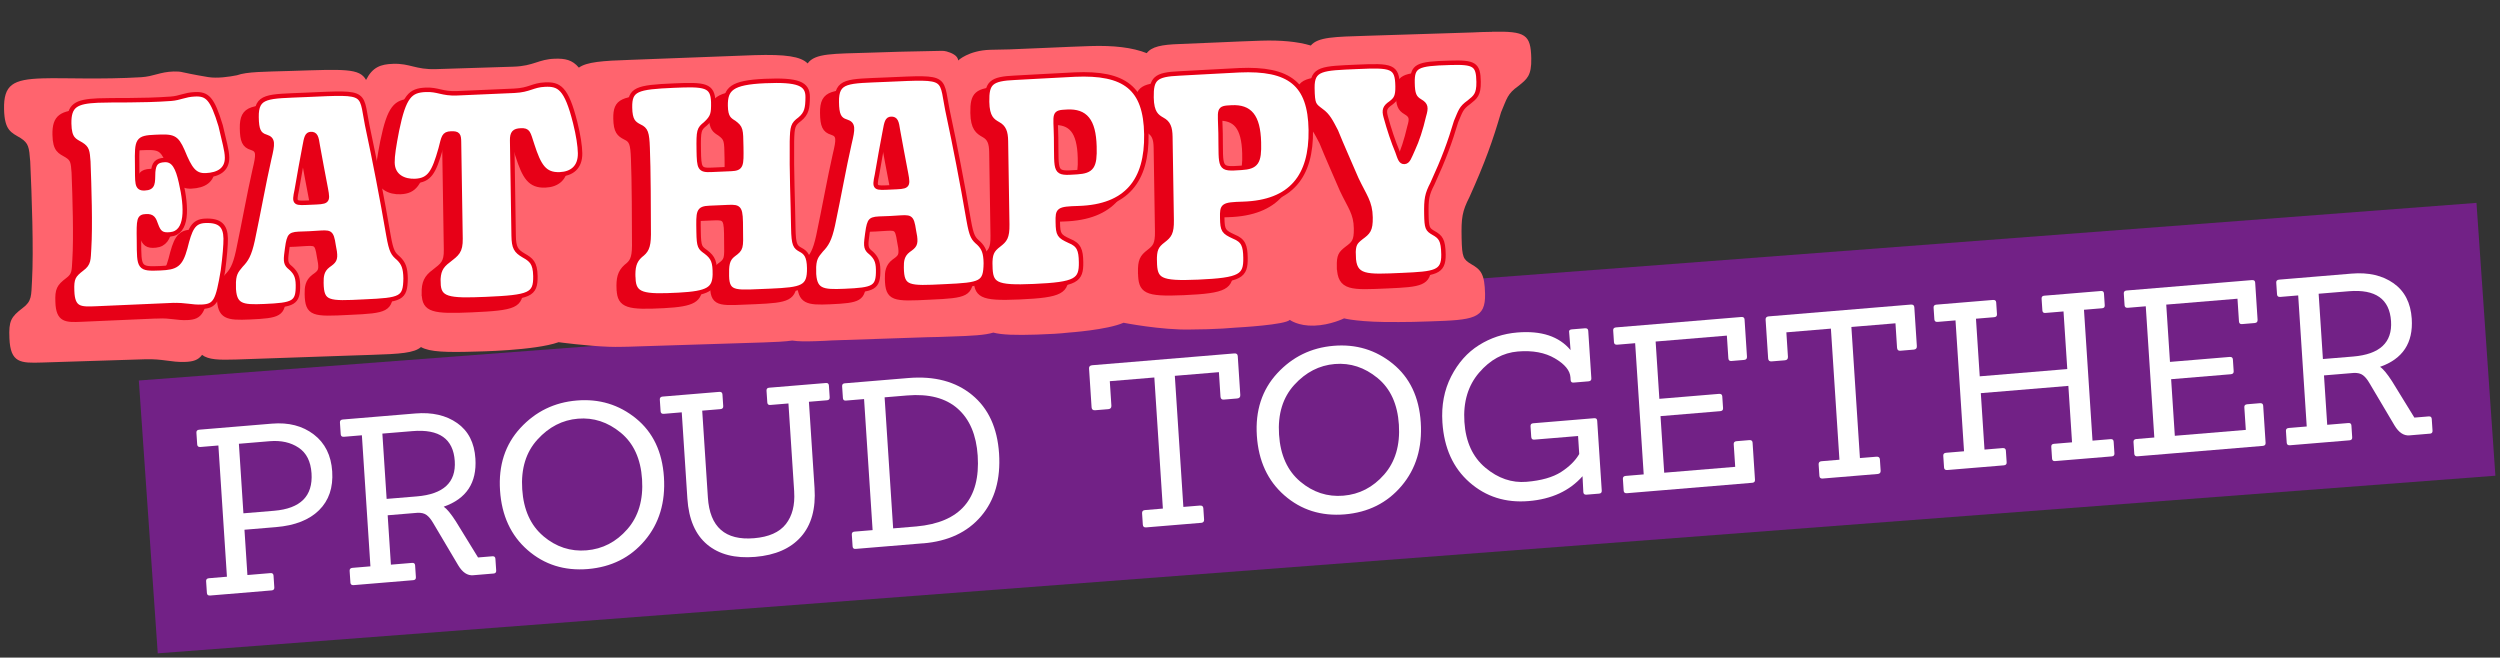 <svg width="844" height="222" viewBox="0 0 844 222" fill="none" xmlns="http://www.w3.org/2000/svg">
<rect x="0" y="0" width="844" height="222" fill="#333333" stroke="none"/>
<path d="M836.057 68.49L46.869 128.456L53.256 220.563L842.444 160.597L836.057 68.49Z" fill="#722186"/>
<path d="M91.727 199.319L70.945 201.048C70.258 201.103 69.889 200.82 69.848 200.197L69.584 196.224C69.542 195.601 69.869 195.262 70.556 195.206L76.612 194.699L73.725 150.396L67.669 150.903C66.983 150.959 66.614 150.676 66.572 150.053L66.308 146.08C66.266 145.457 66.594 145.117 67.28 145.062L91.807 143.023C97.439 142.552 102.141 143.771 105.934 146.67C109.727 149.568 111.804 153.74 112.155 159.167C112.507 164.604 111.029 168.96 107.722 172.237C104.416 175.513 99.568 177.421 93.199 177.949L82.53 178.839L83.526 194.13L91.328 193.478C91.963 193.424 92.302 193.709 92.344 194.331L92.608 198.305C92.65 198.928 92.353 199.266 91.717 199.32L91.727 199.319ZM82.187 173.293L92.543 172.435C101.465 171.691 105.675 167.478 105.171 159.778C104.906 155.775 103.459 152.887 100.799 151.125C98.149 149.362 94.911 148.633 91.085 148.946L80.649 149.817L82.177 173.293L82.187 173.293Z" fill="white"/>
<path d="M166.643 193.621L159.718 194.2C157.813 194.361 156.137 193.247 154.7 190.857L146.253 176.599C145.534 175.35 144.791 174.448 144.033 173.883C143.276 173.318 142.262 173.069 140.98 173.118L130.879 173.955L131.97 190.629L139.127 190.032C139.762 189.978 140.1 190.262 140.142 190.884L140.406 194.852C140.447 195.474 140.151 195.812 139.515 195.866L119.394 197.538C118.709 197.594 118.34 197.311 118.298 196.689L118.035 192.721C117.993 192.099 118.32 191.76 119.005 191.704L125.054 191.198L122.171 146.951L116.123 147.457C115.437 147.513 115.068 147.23 115.027 146.608L114.763 142.64C114.721 142.018 115.048 141.679 115.734 141.623L140.231 139.587C145.906 139.115 150.61 140.203 154.364 142.842C158.107 145.481 160.158 149.471 160.497 154.822C161.029 162.977 157.462 168.386 149.797 171.062C150.85 171.754 152.212 173.395 153.875 175.974L161.386 188.199L166.235 187.798C166.87 187.744 167.208 188.028 167.25 188.65L167.514 192.618C167.555 193.24 167.258 193.578 166.623 193.632L166.643 193.621ZM130.527 168.427L140.708 167.586C149.721 166.839 154 162.857 153.526 155.64C153.036 148.157 148.291 144.794 139.268 145.542L129.087 146.382L130.527 168.427Z" fill="white"/>
<path d="M224.143 161.054C224.702 169.587 222.541 176.739 217.671 182.491C212.801 188.243 206.402 191.442 198.473 192.108C190.554 192.764 183.765 190.628 178.116 185.7C172.467 180.771 169.369 174.055 168.811 165.572C168.254 157.088 170.548 150.059 175.673 144.495C180.799 138.932 187.15 135.833 194.726 135.21C202.302 134.577 208.968 136.599 214.703 141.257C220.438 145.925 223.585 152.521 224.143 161.054ZM183.44 181.018C187.753 184.652 192.615 186.248 198.016 185.796C203.426 185.344 208.014 182.975 211.78 178.669C215.546 174.364 217.21 168.753 216.761 161.818C216.313 154.893 213.907 149.644 209.543 146.061C205.18 142.488 200.379 140.91 195.13 141.346C189.881 141.782 185.323 144.13 181.445 148.391C177.567 152.651 175.852 158.244 176.301 165.169C176.749 172.094 179.136 177.374 183.449 181.008L183.44 181.018Z" fill="white"/>
<path d="M268.121 166.012L266.178 136.208L260.053 136.717C259.419 136.77 259.081 136.487 259.039 135.865L258.776 131.901C258.734 131.279 259.031 130.942 259.665 130.888L278.824 129.303C279.459 129.249 279.797 129.533 279.839 130.154L280.102 134.119C280.144 134.74 279.847 135.077 279.213 135.131L273.088 135.64L274.989 164.744C275.449 171.746 273.924 177.232 270.425 181.2C266.926 185.169 261.771 187.43 254.962 188.004C248.152 188.569 242.75 187.181 238.745 183.833C234.74 180.485 232.517 175.309 232.057 168.307L230.157 139.203L224.113 139.709C223.428 139.764 223.06 139.482 223.018 138.86L222.754 134.896C222.713 134.275 223.04 133.936 223.725 133.88L242.803 132.298C243.488 132.242 243.856 132.525 243.898 133.146L244.162 137.111C244.203 137.732 243.876 138.071 243.191 138.126L237.067 138.635L238.982 167.976C239.627 177.937 244.834 182.515 254.585 181.701C259.561 181.285 263.134 179.697 265.303 176.935C267.462 174.174 268.405 170.54 268.111 166.023L268.121 166.012Z" fill="white"/>
<path d="M311.681 183.416L288.852 185.309C288.217 185.363 287.878 185.079 287.837 184.457L287.573 180.489C287.531 179.868 287.828 179.53 288.463 179.476L294.591 178.967L291.709 134.728L285.581 135.237C284.946 135.291 284.607 135.007 284.566 134.385L284.302 130.417C284.26 129.796 284.557 129.458 285.192 129.404L306.671 127.621C315.47 126.892 322.632 128.788 328.155 133.318C333.678 137.849 336.715 144.442 337.286 153.118C337.848 161.794 335.835 168.836 331.23 174.255C326.624 179.673 320.108 182.73 311.682 183.435L311.681 183.416ZM301.526 178.378L309.398 177.724C324.132 176.394 331.023 168.435 330.072 153.846C329.612 146.839 327.365 141.541 323.323 137.964C319.281 134.387 313.601 132.9 306.283 133.503L298.643 134.139L301.526 178.378Z" fill="white"/>
<path d="M405.459 176.514L386.916 178.048C386.23 178.103 385.861 177.8 385.818 177.119L385.567 173.298C385.525 172.626 385.841 172.258 386.537 172.202L392.587 171.695L389.703 127.437L374.669 128.689L375.203 136.945C375.246 137.676 374.9 138.065 374.164 138.132L369.707 138.499C368.961 138.557 368.571 138.225 368.518 137.505L367.664 124.411C367.622 123.739 367.968 123.37 368.714 123.302L416.69 119.317C417.437 119.259 417.826 119.561 417.869 120.243L418.722 133.337C418.766 134.067 418.419 134.457 417.683 134.524L413.146 134.904C412.46 134.96 412.091 134.627 412.037 133.897L411.504 125.641L396.621 126.878L399.504 171.136L405.07 170.678C405.817 170.62 406.206 170.922 406.248 171.604L406.5 175.425C406.542 176.097 406.195 176.466 405.449 176.534L405.459 176.514Z" fill="white"/>
<path d="M479.648 142.599C480.206 151.132 478.045 158.284 473.176 164.036C468.306 169.788 461.906 172.987 453.977 173.654C446.058 174.309 439.269 172.173 433.62 167.245C427.971 162.316 424.873 155.61 424.315 147.117C423.758 138.633 426.052 131.604 431.177 126.041C436.303 120.477 442.654 117.378 450.23 116.745C457.806 116.112 464.472 118.134 470.207 122.793C475.942 127.461 479.089 134.056 479.647 142.589L479.648 142.599ZM438.944 162.564C443.258 166.198 448.12 167.794 453.52 167.342C458.93 166.89 463.508 164.521 467.284 160.215C471.05 155.909 472.714 150.298 472.265 143.363C471.817 136.438 469.411 131.179 465.048 127.606C460.684 124.033 455.883 122.455 450.634 122.891C445.385 123.327 440.827 125.675 436.949 129.936C433.071 134.197 431.356 139.79 431.805 146.725C432.254 153.65 434.64 158.929 438.954 162.563L438.944 162.564Z" fill="white"/>
<path d="M539.841 166.65L535.628 166.997C534.943 167.053 534.574 166.77 534.533 166.148L534.263 160.766C529.892 165.721 523.825 168.523 516.065 169.163C508.294 169.804 501.644 167.701 496.105 162.835C490.566 157.969 487.516 151.227 486.956 142.611C486.579 136.847 487.565 131.675 489.904 127.094C492.244 122.514 495.369 118.992 499.292 116.528C503.204 114.064 507.529 112.634 512.246 112.248C520.359 111.575 526.351 113.554 530.22 118.196L529.748 112.208C529.606 111.59 529.902 111.253 530.638 111.195L535.093 110.829C535.778 110.773 536.147 111.056 536.189 111.678L537.237 127.726C537.278 128.348 536.951 128.686 536.266 128.742L531.257 129.159C530.622 129.213 530.284 128.929 530.242 128.307L530.185 127.37C530.032 125.09 528.288 122.959 524.931 120.989C521.574 119.018 517.412 118.246 512.423 118.662C507.434 119.079 503.076 121.46 499.339 125.817C495.603 130.173 493.947 135.717 494.382 142.439C494.817 149.16 497.182 154.314 501.466 157.902C505.75 161.49 510.382 163.076 515.371 162.659C520.35 162.243 524.236 161.136 527.03 159.338C529.814 157.541 531.856 155.515 533.148 153.269L532.755 147.199L517.959 148.422C517.324 148.476 516.986 148.162 516.943 147.491L516.706 143.908C516.665 143.287 516.962 142.949 517.597 142.895L538.198 141.185C538.833 141.131 539.171 141.415 539.213 142.037L540.751 165.636C540.793 166.258 540.496 166.595 539.861 166.649L539.841 166.65Z" fill="white"/>
<path d="M591.532 162.992L549.247 166.505C548.561 166.561 548.192 166.278 548.15 165.655L547.886 161.682C547.844 161.06 548.172 160.72 548.858 160.664L554.913 160.158L552.027 115.861L545.972 116.368C545.286 116.424 544.917 116.14 544.875 115.518L544.611 111.545C544.569 110.922 544.897 110.583 545.583 110.527L587.868 107.014C588.554 106.958 588.923 107.241 588.964 107.864L589.778 120.416C589.821 121.088 589.494 121.457 588.808 121.512L584.509 121.873C583.873 121.927 583.534 121.613 583.491 120.941L582.989 113.302L558.94 115.302L560.201 134.644L580.344 132.969C581.03 132.913 581.399 133.197 581.441 133.819L581.705 137.792C581.747 138.415 581.419 138.754 580.733 138.81L560.59 140.484L561.836 159.588L585.804 157.601L585.302 149.961C585.26 149.339 585.587 148.999 586.274 148.944L590.573 148.583C591.259 148.527 591.628 148.81 591.67 149.433L592.484 161.985C592.525 162.607 592.198 162.946 591.512 163.002L591.532 162.992Z" fill="white"/>
<path d="M633.865 160.019L615.322 161.553C614.636 161.609 614.267 161.306 614.225 160.624L613.973 156.803C613.931 156.131 614.247 155.763 614.943 155.707L620.993 155.201L618.11 110.942L603.075 112.195L603.609 120.45C603.653 121.181 603.306 121.57 602.57 121.638L598.113 122.004C597.367 122.062 596.977 121.731 596.924 121.01L596.07 107.916C596.028 107.245 596.375 106.875 597.121 106.807L645.097 102.823C645.843 102.765 646.232 103.067 646.275 103.748L647.128 116.842C647.172 117.573 646.826 117.962 646.09 118.03L641.552 118.409C640.867 118.465 640.497 118.132 640.443 117.402L639.91 109.147L625.027 110.383L627.911 154.642L633.477 154.184C634.223 154.126 634.612 154.428 634.654 155.099L634.906 158.921C634.948 159.592 634.601 159.962 633.855 160.029L633.865 160.019Z" fill="white"/>
<path d="M712.941 154.078L693.787 155.663C693.153 155.717 692.815 155.433 692.773 154.812L692.51 150.849C692.468 150.228 692.765 149.891 693.399 149.837L699.522 149.329L698.278 130.273L668.723 132.726L669.966 151.782L676.089 151.273C676.773 151.218 677.142 151.5 677.183 152.121L677.447 156.084C677.488 156.705 677.162 157.044 676.477 157.099L657.404 158.681C656.719 158.737 656.351 158.454 656.31 157.833L656.046 153.87C656.004 153.249 656.331 152.911 657.016 152.855L663.058 152.35L660.178 108.165L654.136 108.67C653.451 108.726 653.083 108.443 653.042 107.822L652.778 103.859C652.736 103.238 653.063 102.9 653.748 102.844L672.821 101.263C673.506 101.207 673.874 101.49 673.915 102.111L674.179 106.073C674.22 106.694 673.894 107.033 673.209 107.089L667.086 107.597L668.357 127.047L697.913 124.594L696.642 105.144L690.519 105.652C689.885 105.706 689.547 105.422 689.506 104.801L689.242 100.839C689.2 100.218 689.497 99.88 690.131 99.826L709.285 98.242C709.919 98.188 710.257 98.472 710.299 99.093L710.562 103.056C710.604 103.677 710.307 104.014 709.673 104.068L703.55 104.576L706.43 148.761L712.553 148.252C713.187 148.199 713.525 148.482 713.567 149.104L713.83 153.066C713.872 153.687 713.575 154.025 712.941 154.078Z" fill="white"/>
<path d="M763.914 150.535L721.63 154.048C720.944 154.104 720.575 153.821 720.533 153.198L720.269 149.225C720.227 148.603 720.555 148.263 721.241 148.208L727.296 147.701L724.41 103.404L718.355 103.911C717.669 103.967 717.3 103.684 717.258 103.061L716.994 99.088C716.952 98.466 717.28 98.126 717.966 98.07L760.25 94.557C760.937 94.501 761.306 94.784 761.347 95.407L762.161 107.959C762.204 108.631 761.877 109 761.191 109.056L756.892 109.417C756.256 109.471 755.917 109.156 755.874 108.484L755.372 100.845L731.323 102.835L732.584 122.177L752.727 120.503C753.413 120.447 753.782 120.73 753.824 121.353L754.088 125.326C754.129 125.948 753.802 126.287 753.116 126.343L732.973 128.018L734.219 147.122L758.187 145.134L757.684 137.495C757.643 136.872 757.97 136.533 758.656 136.477L762.955 136.116C763.642 136.06 764.011 136.343 764.052 136.966L764.866 149.518C764.908 150.141 764.58 150.48 763.894 150.536L763.914 150.535Z" fill="white"/>
<path d="M820.33 146.404L813.415 146.982C811.51 147.143 809.834 146.029 808.397 143.639L799.95 129.381C799.231 128.132 798.488 127.23 797.73 126.665C796.973 126.1 795.959 125.851 794.678 125.9L784.577 126.737L785.667 143.411L792.824 142.814C793.459 142.76 793.797 143.044 793.839 143.666L794.103 147.634C794.145 148.256 793.848 148.594 793.213 148.648L773.091 150.32C772.406 150.376 772.037 150.093 771.996 149.471L771.732 145.503C771.69 144.881 772.017 144.542 772.703 144.486L778.751 143.98L775.868 99.733L769.82 100.239C769.134 100.295 768.766 100.012 768.724 99.39L768.46 95.422C768.419 94.8 768.746 94.461 769.431 94.405L793.928 92.369C799.603 91.897 804.308 92.986 808.061 95.624C811.804 98.263 813.855 102.263 814.205 107.604C814.736 115.758 811.17 121.168 803.505 123.843C804.557 124.536 805.92 126.177 807.582 128.756L815.093 140.981L819.942 140.579C820.577 140.526 820.915 140.81 820.957 141.432L821.221 145.4C821.262 146.022 820.966 146.36 820.331 146.413L820.33 146.404ZM784.214 121.209L794.396 120.368C803.408 119.621 807.687 115.639 807.213 108.423C806.724 100.94 801.978 97.577 792.956 98.324L782.774 99.165L784.214 121.209Z" fill="white"/>
<path d="M503.723 10.746C501.191 10.777 499.049 10.845 497.199 10.952L461.346 12.083C450.549 12.424 444.943 12.484 442.522 15.372C437.997 14.026 432.418 13.521 425.684 13.733C417.509 13.991 403.966 14.681 398.332 14.859C392.068 15.057 388.779 15.764 387.144 17.946C382.256 16.018 375.962 15.302 368.077 15.551C360.191 15.8 346.358 16.499 340.724 16.676L334.249 16.812C326.964 17.042 323.463 20.422 323.463 20.422C323.426 18.71 321.062 17.783 319.591 17.372C319.057 17.224 318.505 17.154 317.945 17.162L305.544 17.426C304.813 17.439 304.032 17.454 303.222 17.48L302.902 17.49C300.29 17.563 297.288 17.667 293.776 17.778C281.298 18.172 275.124 17.919 272.657 21.421C270.372 19.061 265.209 18.29 254.632 18.624L212.93 20.202C203.234 20.508 198.056 20.934 195.424 22.836C193.193 20.144 190.68 19.717 187.338 19.822C181.704 20 180.282 22.292 173.308 22.512L147.161 23.337C140.326 23.553 138.396 21.366 132.763 21.544C128.51 21.678 125.777 22.65 123.578 26.99C121.389 22.983 116.25 23.378 98.038 23.953C89.123 24.234 83.424 24.18 79.996 25.407C77.274 25.951 73.261 26.525 70.226 26.017C65.161 25.175 62.022 24.466 61.8 24.415C60.854 24.173 59.821 24.098 58.63 24.136C53.937 24.284 51.957 25.796 47.667 26.067C34.137 26.893 21.506 26.231 14.401 26.455C4.374 26.762 1.189 28.575 1.37 36.887C1.528 44.139 3.823 44.729 6.948 46.605C9.67 48.368 9.829 49.686 10.205 54.548C10.716 65.613 11.396 84.465 10.808 94.776C10.517 99.796 10.827 101.635 7.654 103.982C3.694 107.006 2.922 108.353 3.179 114.153C3.492 122.588 6.987 122.614 14.092 122.39L48.954 121.29C54.988 121.1 57.699 122.337 62.392 122.189C65.184 122.101 66.934 121.569 68.218 119.807C70.357 121.461 73.963 121.552 79.647 121.372L118.94 120.016C120.812 119.977 122.943 119.89 125.364 119.804C135.091 119.497 139.83 119.172 142.119 117.164C145.1 118.86 150.741 119.003 160.917 118.682C160.917 118.682 180.557 118.393 188.586 115.523C188.586 115.523 198.096 116.809 205.662 117.076C205.672 117.076 205.692 117.075 205.702 117.075C206.414 117.101 207.105 117.118 207.766 117.117C207.846 117.114 207.936 117.111 208.026 117.108C208.356 117.108 208.697 117.116 209.017 117.106L209.037 117.106C211 117.092 213.201 117.033 215.713 116.934L257.68 115.61C261.782 115.481 264.963 115.322 267.459 114.971C269.479 115.296 272.072 115.283 275.364 115.179C277.465 115.112 279.256 115.036 280.836 114.928L313.035 113.844C315.278 113.832 317.929 113.729 321.091 113.61C328.126 113.388 332.546 113.151 335.331 112.285C338.282 113.058 342.851 113.186 349.945 112.962C354.428 112.821 357.989 112.611 360.825 112.278C360.825 112.278 373.753 111.394 379.308 108.961C379.308 108.961 391.959 111.471 402.068 111.25C402.088 111.249 402.108 111.239 402.128 111.238C403.75 111.235 405.542 111.208 407.553 111.145C411.325 111.026 414.446 110.859 417.034 110.612C418.664 110.522 433.906 109.652 435.442 107.988C435.442 107.988 438.171 110.111 443.675 109.937C449.179 109.763 453.765 107.478 453.765 107.478C453.765 107.478 458.793 108.896 472.407 108.719C472.407 108.719 472.407 108.719 472.417 108.719C475.201 108.748 478.523 108.633 482.506 108.508C497.526 108.034 501.542 107.645 501.359 99.206C501.213 92.478 499.971 91.068 496.716 89.196C493.997 87.569 493.582 86.921 493.442 80.456C493.29 73.465 493.644 71.343 496.093 66.518C501.337 54.873 503.999 47.395 506.747 37.94C508.786 33.128 508.894 31.675 512.592 29.048C515.495 26.709 517.084 25.608 516.955 19.668C516.78 11.628 515.013 10.497 503.743 10.716L503.723 10.746Z" fill="#FF646E"/>
<path d="M53.265 106.76L27.477 107.89C22.223 108.12 19.644 108.135 19.446 101.964C19.277 97.726 19.861 96.733 22.8 94.482C25.158 92.74 24.934 91.397 25.17 87.714C25.65 80.161 25.23 66.379 24.91 58.288C24.651 54.726 24.544 53.763 22.535 52.508C20.229 51.158 18.538 50.749 18.454 45.451C18.358 39.374 20.723 38.017 28.159 37.691C33.413 37.461 42.748 37.821 52.767 37.096C55.94 36.858 57.415 35.737 60.885 35.585C65.054 35.402 66.762 36.867 69.589 46.211C70.769 51.47 71.708 54.42 71.748 56.926C71.812 60.98 68.865 62.748 64.594 62.935C60.729 63.105 59.2 60.763 56.719 54.692C54.562 49.861 53.564 49.717 47.508 49.982C41.452 50.248 41.27 50.927 41.399 59.135C41.498 65.409 41.032 67.453 43.914 67.327C46.987 67.192 46.667 65.567 46.801 61.79C47.052 59.074 47.836 57.885 50.707 57.759C53.78 57.624 55.114 60.459 56.184 65.239C58.209 73.936 58.443 82.317 52.594 82.869C49.716 83.193 48.717 82.269 47.783 79.704C47.06 77.613 46.639 76.664 44.458 76.76C41.983 76.868 41.894 77.642 42.009 84.972C42.053 94.24 41.958 94.629 49.201 94.312C54.557 94.077 56.037 93.242 57.631 87.476C59.216 81.128 60.271 78.476 64.339 78.297C69.299 78.08 71.217 79.931 71.285 84.271C71.319 86.392 70.985 90.365 70.36 95.121C68.632 105.336 67.868 107.107 63.202 107.311C59.732 107.463 57.729 106.584 53.265 106.779L53.265 106.76Z" fill="#E70017" stroke="#E70017" stroke-width="1.5" stroke-miterlimit="10"/>
<path d="M73.989 100.347C73.923 96.209 74.801 95.303 76.452 93.299C78.208 91.487 79.278 89.902 80.384 84.836C82.507 74.816 84.049 65.876 85.992 57.314C87.2 52.253 87.378 50.697 84.984 49.935C82.397 49.181 81.772 47.473 81.707 43.336C81.589 35.819 85.368 36.334 98.335 35.766C120.519 34.793 116.45 34.488 119.547 48.331C121.472 57.306 124.062 70.491 126.239 83.22C127.219 88.767 127.827 89.42 129.636 90.977C131.345 92.638 131.968 94.246 132.023 97.714C131.928 104.56 130.556 105.004 118.076 105.551C105.8 106.188 103.711 106.181 103.602 99.246C103.567 97.029 103.738 95.001 105.891 93.359C107.947 91.918 108.436 91.414 108.099 88.728C107.874 87.288 107.559 85.952 107.443 85.001C106.698 81.465 105.909 82.268 99.669 82.542C93.429 82.815 93.026 82.35 92.292 85.95C92.107 87.023 91.935 88.371 91.755 89.828C91.407 92.831 92.104 93.283 93.511 94.473C94.819 95.766 95.629 96.983 95.674 99.869C95.773 106.135 94.2 106.677 84.293 107.111C76.665 107.445 74.084 107.075 73.978 100.337L73.989 100.347ZM105.088 67.468C104.225 62.883 103.034 56.764 102.388 53.036C101.944 49.97 101.634 48.929 100.043 48.999C98.757 49.055 98.48 50.132 97.93 53.232C97.199 57.02 96.014 63.528 95.282 67.898C94.263 72.664 94.562 72.365 100.103 72.123C105.644 71.88 105.951 72.063 105.088 67.468Z" fill="#E70017" stroke="#E70017" stroke-width="1.5" stroke-miterlimit="10"/>
<path d="M143.089 99.149C143.03 95.4 143.893 93.629 146.536 91.681C149.377 89.44 150.652 88.704 150.582 84.286L150.068 51.667C150.032 49.355 149.819 48.694 147.349 48.802C144.88 48.911 144.897 49.973 143.866 53.957C141.612 61.953 140.074 64.62 135.226 64.833C131.562 64.993 127.678 63.332 127.603 58.618C127.567 56.306 128.111 52.915 129.114 47.77C131.503 36.115 133.651 34.288 138.802 34.062C142.962 33.88 144.374 35.453 149.414 35.232L168.714 34.386C173.855 34.161 174.923 32.479 179.082 32.297C183.829 32.089 186.329 33.328 189.29 45.133C190.349 49.321 190.904 53.058 190.942 55.459C191.019 60.369 187.983 62.422 184.127 62.591C178.884 62.821 177.053 59.721 174.764 52.603C173.413 48.527 173.501 47.656 170.92 47.769C168.744 47.865 167.965 48.569 168.006 51.166L168.512 83.304C168.576 87.348 169.282 88.469 171.889 89.989C174.382 91.416 175.786 92.418 175.857 96.944C175.957 103.291 173.984 104.057 159.147 104.707C146.284 105.271 143.207 104.736 143.119 99.147L143.089 99.149Z" fill="#E70017" stroke="#E70017" stroke-width="1.5" stroke-miterlimit="10"/>
<path d="M208.895 97.68C208.736 94.021 209.199 91.883 211.348 89.966C213.21 88.534 214.084 87.441 214.114 82.907C214.102 75.685 214.052 60.267 213.755 53.639C213.573 48.542 213.16 47.398 211.067 46.435C208.973 45.374 207.863 44.359 207.795 40.026C207.698 33.862 210.068 33.187 222.544 32.64C233.136 32.176 235.714 32.447 235.906 38.222C235.967 42.072 235.782 43.233 233.245 45.562C231.094 47.292 230.897 47.685 231.004 54.43C231.101 60.594 231.314 61.254 235.273 61.081L241.906 60.79C245.47 60.634 245.455 59.669 245.355 53.318C245.261 47.351 245.253 46.868 242.946 45.136C241.35 44.142 240.143 43.427 240.08 39.478C239.991 33.797 242.034 31.589 253.324 31.094C264.615 30.599 267.809 31.996 267.779 36.53C267.735 40.197 267.47 42.032 265.119 43.968C262.765 45.706 262.585 46.483 262.462 51.504C262.335 62.112 262.774 71.335 262.921 80.679C263.013 86.548 263.62 87.103 265.419 88.088C267.115 88.98 268.228 90.182 268.292 94.229C268.397 100.876 266.025 101.462 255.139 101.939C243.847 102.336 240.6 103.345 240.498 96.896C240.445 93.528 240.512 91.308 242.766 89.662C245.41 87.714 245.306 87.531 245.206 81.17C245.192 73.85 244.983 73.475 240.923 73.653L234.685 73.926C230.726 74.1 230.842 75.06 230.951 81.992C231.033 87.191 231.431 87.371 233.44 88.82C235.943 90.73 236.463 92.254 236.437 96.394C236.312 101.316 234.257 102.756 224.163 103.287C212.185 103.911 209.106 103.366 208.916 97.689L208.895 97.68Z" fill="#E70017" stroke="#E70017" stroke-width="1.5" stroke-miterlimit="10"/>
<path d="M269.871 95.217C269.806 91.08 270.684 90.174 272.335 88.169C274.091 86.358 275.161 84.773 276.267 79.707C278.39 69.687 279.932 60.747 281.875 52.184C283.083 47.123 283.261 45.568 280.867 44.806C278.28 44.051 277.655 42.344 277.59 38.206C277.472 30.69 281.251 31.204 294.217 30.636C316.402 29.664 312.332 29.359 315.429 43.202C317.355 52.177 319.945 65.361 322.122 78.091C323.101 83.637 323.71 84.291 325.518 85.848C327.227 87.508 327.851 89.117 327.905 92.585C327.81 99.43 326.439 99.875 313.958 100.422C301.682 101.059 299.594 101.052 299.485 94.116C299.45 91.9 299.621 89.872 301.774 88.23C303.83 86.789 304.318 86.284 303.982 83.598C303.757 82.159 303.442 80.822 303.325 79.871C302.58 76.335 301.792 77.139 295.552 77.412C289.312 77.686 288.909 77.22 288.175 80.821C287.989 81.894 287.818 83.242 287.638 84.699C287.29 87.701 287.987 88.154 289.394 89.344C290.702 90.637 291.512 91.854 291.557 94.74C291.656 101.005 290.083 101.547 280.176 101.982C272.548 102.316 269.967 101.946 269.861 95.208L269.871 95.217ZM300.971 62.339C300.108 57.753 298.917 51.634 298.27 47.907C297.827 44.841 297.516 43.8 295.926 43.869C294.639 43.926 294.362 45.002 293.813 48.102C293.082 51.89 291.897 58.399 291.165 62.769C290.145 67.535 290.445 67.236 295.986 66.993C301.527 66.75 301.834 66.934 300.971 62.339Z" fill="#E70017" stroke="#E70017" stroke-width="1.5" stroke-miterlimit="10"/>
<path d="M329.404 93.462C329.341 89.507 329.92 88.228 332.367 86.384C334.332 84.847 335.211 83.94 335.141 79.512L334.697 51.356C334.649 48.269 334.025 46.658 332.029 45.591C330.125 44.52 328.421 43.341 328.339 38.134C328.239 31.773 329.607 30.361 337.741 30.004C341.909 29.822 351.915 29.186 357.969 28.92C374.824 28.181 381.859 33.469 382.105 49.09C382.351 64.712 375.446 73.501 359.278 74.023C352.239 74.233 352.142 74.533 352.209 78.774C352.276 83.014 352.679 83.48 356.083 85.068C359.382 86.374 359.998 88.173 360.062 92.226C360.16 98.4 358.496 99.726 344.116 100.356C330.932 100.934 329.523 99.743 329.424 93.471L329.404 93.462ZM364.593 53.223C364.351 44.263 361.43 41.203 355.478 41.464C350.518 41.682 351.517 41.924 351.647 50.218C351.837 62.27 350.845 62.412 358.681 61.871C363.74 61.55 364.802 60.063 364.593 53.213L364.593 53.223Z" fill="#E70017" stroke="#E70017" stroke-width="1.5" stroke-miterlimit="10"/>
<path d="M384.925 92.008C384.863 88.053 385.441 86.774 387.889 84.93C389.853 83.393 390.732 82.486 390.662 78.058L390.219 49.902C390.17 46.815 389.546 45.204 387.551 44.137C385.646 43.066 383.943 41.887 383.861 36.68C383.761 30.319 385.129 28.907 393.262 28.55C397.43 28.368 407.436 27.732 413.491 27.466C430.345 26.727 437.38 32.015 437.626 47.636C437.872 63.258 430.968 72.048 414.8 72.569C407.76 72.779 407.663 73.079 407.73 77.32C407.797 81.561 408.2 82.026 411.605 83.614C414.903 84.92 415.52 86.719 415.584 90.772C415.681 96.946 414.017 98.272 399.637 98.903C386.453 99.481 385.044 98.289 384.945 92.017L384.925 92.008ZM420.115 51.769C419.872 42.809 416.952 39.749 410.999 40.01C406.04 40.228 407.038 40.47 407.169 48.764C407.359 60.816 406.366 60.958 414.202 60.417C419.261 60.096 420.324 58.609 420.114 51.759L420.115 51.769Z" fill="#E70017" stroke="#E70017" stroke-width="1.5" stroke-miterlimit="10"/>
<path d="M452.052 90.025C451.992 86.27 452.58 85.564 454.633 83.935C456.989 82.195 457.87 81.476 457.802 77.139C457.72 71.935 455.803 69.997 453.033 64.132C450.969 59.3 447.995 52.684 446.137 48.041C444.401 44.744 443.477 42.753 441.17 41.118C438.665 39.206 438.258 39.126 438.168 33.438C438.064 26.786 441.533 26.831 453.229 26.318C464.925 25.805 466.814 26.009 466.922 32.859C466.975 36.229 466.393 37.221 464.628 38.551C462.662 39.89 462.282 40.873 462.916 43.163C464.079 47.452 465.526 51.728 466.874 54.944C467.703 57.314 468.025 58.464 469.211 58.412C470.498 58.355 470.871 56.889 472.214 53.941C473.46 51.282 474.788 47.367 475.812 42.884C476.66 40.046 476.544 39.094 474.548 37.929C472.552 36.764 472.034 35.436 471.975 31.68C471.885 25.993 473.456 25.254 484.567 24.954C492.889 24.688 494.19 25.499 494.282 31.373C494.351 35.71 493.177 36.531 491.024 38.262C488.276 40.217 488.191 41.276 486.664 44.815C484.593 51.751 482.601 57.243 478.668 65.799C476.838 69.351 476.568 70.901 476.649 76.017C476.723 80.738 477.025 81.208 479.031 82.373C481.435 83.717 482.344 84.733 482.421 89.651C482.518 95.821 479.552 96.138 468.454 96.625C456.261 97.159 452.2 97.534 452.082 90.014L452.052 90.025Z" fill="#E70017" stroke="#E70017" stroke-width="1.5" stroke-miterlimit="10"/>
<path d="M58.169 103.01L32.382 104.14C27.127 104.371 24.549 104.385 24.35 98.214C24.182 93.976 24.765 92.983 27.704 90.732C30.062 88.99 29.838 87.647 30.074 83.965C30.554 76.411 30.134 62.629 29.814 54.538C29.555 50.976 29.448 50.013 27.439 48.759C25.134 47.409 23.442 46.999 23.358 41.702C23.263 35.625 25.627 34.267 33.063 33.941C38.318 33.711 47.653 34.072 57.671 33.346C60.845 33.108 62.319 31.988 65.789 31.835C69.958 31.653 71.666 33.118 74.494 42.461C75.673 47.72 76.613 50.67 76.652 53.176C76.716 57.231 73.769 58.998 69.499 59.186C65.633 59.355 64.104 57.013 61.623 50.942C59.466 46.111 58.469 45.967 52.412 46.233C46.356 46.498 46.174 47.177 46.303 55.385C46.402 61.659 45.937 63.703 48.818 63.577C51.892 63.442 51.572 61.818 51.705 58.041C51.957 55.325 52.74 54.135 55.611 54.01C58.685 53.875 60.019 56.709 61.089 61.489C63.114 70.186 63.347 78.567 57.499 79.12C54.621 79.443 53.621 78.52 52.688 75.954C51.964 73.864 51.543 72.915 49.362 73.01C46.887 73.119 46.798 73.893 46.913 81.222C46.958 90.49 46.862 90.879 54.105 90.562C59.462 90.327 60.941 89.492 62.535 83.726C64.12 77.378 65.175 74.726 69.243 74.548C74.204 74.33 76.121 76.181 76.189 80.522C76.223 82.643 75.889 86.616 75.264 91.372C73.537 101.586 72.773 103.357 68.106 103.561C64.637 103.714 62.633 102.834 58.17 103.03L58.169 103.01Z" fill="white" stroke="#E70017" stroke-width="1.5" stroke-miterlimit="10"/>
<path d="M78.893 96.607C78.828 92.47 79.705 91.564 81.357 89.559C83.112 87.747 84.182 86.162 85.288 81.096C87.411 71.076 88.953 62.137 90.897 53.574C92.104 48.513 92.282 46.958 89.888 46.195C87.302 45.441 86.677 43.733 86.612 39.596C86.493 32.08 90.272 32.594 103.239 32.026C125.424 31.053 121.354 30.749 124.451 44.591C126.376 53.566 128.966 66.751 131.143 79.481C132.123 85.027 132.731 85.681 134.54 87.238C136.249 88.898 136.872 90.507 136.927 93.975C136.832 100.82 135.46 101.265 122.98 101.812C110.704 102.448 108.615 102.441 108.506 95.506C108.471 93.29 108.642 91.261 110.796 89.619C112.851 88.179 113.34 87.674 113.004 84.988C112.778 83.549 112.463 82.212 112.347 81.261C111.602 77.725 110.814 78.528 104.574 78.802C98.333 79.076 97.931 78.61 97.197 82.211C97.011 83.284 96.84 84.632 96.66 86.089C96.312 89.091 97.008 89.543 98.416 90.734C99.723 92.027 100.533 93.243 100.579 96.13C100.677 102.395 99.105 102.937 89.197 103.371C81.569 103.706 78.989 103.336 78.882 96.598L78.893 96.607ZM109.992 63.718C109.13 59.133 107.938 53.014 107.292 49.287C106.848 46.221 106.538 45.179 104.947 45.249C103.661 45.306 103.384 46.382 102.834 49.482C102.103 53.27 100.919 59.779 100.187 64.148C99.167 68.915 99.466 68.616 105.007 68.373C110.549 68.13 110.856 68.314 109.992 63.718Z" fill="white" stroke="#E70017" stroke-width="1.5" stroke-miterlimit="10"/>
<path d="M147.983 95.409C147.924 91.66 148.788 89.889 151.431 87.942C154.271 85.7 155.546 84.965 155.476 80.547L154.963 47.928C154.926 45.615 154.713 44.955 152.244 45.063C149.774 45.171 149.791 46.234 148.76 50.218C146.506 58.214 144.968 60.881 140.121 61.093C136.457 61.254 132.572 59.593 132.498 54.879C132.462 52.567 133.006 49.175 134.008 44.031C136.397 32.376 138.546 30.549 143.697 30.323C147.857 30.14 149.269 31.713 154.309 31.492L173.609 30.646C178.75 30.421 179.817 28.74 183.977 28.558C188.723 28.349 191.224 29.589 194.185 41.393C195.243 45.581 195.798 49.318 195.836 51.719C195.914 56.629 192.877 58.683 189.021 58.852C183.779 59.081 181.948 55.981 179.658 48.864C178.308 44.787 178.395 43.917 175.815 44.03C173.639 44.125 172.86 44.829 172.901 47.427L173.407 79.564C173.471 83.608 174.177 84.73 176.783 86.25C179.277 87.677 180.68 88.679 180.752 93.205C180.851 99.552 178.879 100.318 164.042 100.968C151.179 101.532 148.102 100.997 148.014 95.408L147.983 95.409Z" fill="white" stroke="#E70017" stroke-width="1.5" stroke-miterlimit="10"/>
<path d="M213.79 93.941C213.631 90.282 214.094 88.143 216.242 86.226C218.104 84.795 218.979 83.702 219.009 79.168C218.996 71.946 218.946 56.528 218.649 49.899C218.468 44.803 218.054 43.658 215.962 42.696C213.868 41.635 212.757 40.619 212.689 36.287C212.592 30.123 214.963 29.447 227.438 28.901C238.03 28.436 240.608 28.707 240.801 34.483C240.861 38.333 240.677 39.494 238.14 41.822C235.988 43.552 235.792 43.945 235.898 50.69C235.995 56.854 236.208 57.515 240.168 57.341L246.8 57.051C250.365 56.894 250.349 55.929 250.249 49.578C250.155 43.611 250.148 43.129 247.841 41.397C246.244 40.403 245.037 39.687 244.975 35.739C244.886 30.057 246.928 27.849 258.219 27.354C269.509 26.859 272.703 28.256 272.673 32.791C272.63 36.458 272.365 38.292 270.014 40.228C267.66 41.967 267.48 42.743 267.356 47.764C267.229 58.372 267.668 67.596 267.816 76.94C267.908 82.809 268.515 83.364 270.314 84.349C272.01 85.24 273.123 86.443 273.187 90.49C273.291 97.136 270.919 97.723 260.034 98.2C248.742 98.597 245.495 99.606 245.393 93.156C245.34 89.789 245.406 87.569 247.66 85.923C250.305 83.974 250.201 83.792 250.1 77.431C250.086 70.11 249.878 69.735 245.817 69.913L239.58 70.186C235.62 70.36 235.737 71.321 235.846 78.253C235.928 83.452 236.326 83.631 238.335 85.08C240.837 86.991 241.358 88.515 241.332 92.654C241.207 97.577 239.152 99.017 229.058 99.548C217.08 100.172 214.001 99.627 213.81 93.95L213.79 93.941Z" fill="white" stroke="#E70017" stroke-width="1.5" stroke-miterlimit="10"/>
<path d="M274.776 91.478C274.71 87.34 275.588 86.434 277.239 84.43C278.995 82.618 280.065 81.033 281.171 75.967C283.294 65.947 284.836 57.008 286.779 48.444C287.987 43.384 288.165 41.828 285.771 41.066C283.184 40.312 282.559 38.604 282.494 34.467C282.376 26.95 286.155 27.465 299.122 26.896C321.307 25.924 317.237 25.619 320.334 39.462C322.259 48.437 324.849 61.622 327.026 74.351C328.006 79.898 328.614 80.551 330.423 82.108C332.132 83.769 332.755 85.377 332.81 88.845C332.715 95.691 331.343 96.135 318.863 96.682C306.587 97.319 304.498 97.312 304.389 90.377C304.354 88.16 304.525 86.132 306.679 84.49C308.734 83.049 309.223 82.545 308.886 79.859C308.661 78.419 308.346 77.082 308.23 76.131C307.485 72.596 306.696 73.399 300.456 73.673C294.216 73.946 293.814 73.481 293.08 77.081C292.894 78.154 292.722 79.502 292.543 80.959C292.194 83.962 292.891 84.414 294.298 85.604C295.606 86.897 296.416 88.114 296.462 91C296.56 97.266 294.987 97.808 285.08 98.242C277.452 98.576 274.871 98.206 274.765 91.468L274.776 91.478ZM305.875 58.589C305.012 54.004 303.821 47.885 303.175 44.157C302.731 41.091 302.421 40.05 300.83 40.12C299.544 40.176 299.267 41.253 298.717 44.353C297.986 48.141 296.801 54.649 296.069 59.019C295.05 63.786 295.349 63.487 300.89 63.244C306.431 63.001 306.738 63.184 305.875 58.589Z" fill="white" stroke="#E70017" stroke-width="1.5" stroke-miterlimit="10"/>
<path d="M334.308 89.712C334.246 85.757 334.824 84.478 337.271 82.634C339.236 81.097 340.115 80.19 340.045 75.762L339.602 47.606C339.553 44.519 338.929 42.908 336.933 41.841C335.029 40.77 333.326 39.591 333.244 34.384C333.144 28.023 334.512 26.611 342.645 26.255C346.813 26.072 356.819 25.436 362.874 25.171C379.728 24.432 386.763 29.719 387.009 45.34C387.255 60.962 380.351 69.752 364.183 70.273C357.143 70.483 357.046 70.783 357.113 75.024C357.18 79.265 357.583 79.731 360.987 81.318C364.286 82.624 364.903 84.423 364.967 88.477C365.064 94.65 363.4 95.976 349.02 96.607C335.836 97.185 334.427 95.993 334.328 89.721L334.308 89.712ZM369.487 49.474C369.245 40.514 366.325 37.454 360.372 37.715C355.413 37.932 356.411 38.175 356.542 46.469C356.731 58.52 355.739 58.663 363.575 58.122C368.634 57.801 369.697 56.314 369.487 49.464L369.487 49.474Z" fill="white" stroke="#E70017" stroke-width="1.5" stroke-miterlimit="10"/>
<path d="M389.82 88.258C389.757 84.304 390.336 83.025 392.783 81.181C394.748 79.644 395.627 78.737 395.557 74.309L395.113 46.153C395.065 43.066 394.441 41.455 392.445 40.388C390.541 39.316 388.837 38.138 388.755 32.931C388.655 26.57 390.023 25.158 398.157 24.801C402.325 24.618 412.331 23.982 418.385 23.717C435.24 22.978 442.275 28.265 442.521 43.887C442.767 59.508 435.862 68.298 419.694 68.82C412.655 69.029 412.558 69.33 412.625 73.57C412.692 77.811 413.095 78.277 416.499 79.865C419.798 81.171 420.414 82.97 420.478 87.023C420.576 93.197 418.912 94.523 404.532 95.153C391.348 95.731 389.939 94.54 389.84 88.267L389.82 88.258ZM425.009 48.02C424.767 39.06 421.846 36 415.894 36.261C410.934 36.478 411.933 36.721 412.063 45.015C412.253 57.066 411.261 57.208 419.097 56.667C424.156 56.347 425.218 54.86 425.009 48.01L425.009 48.02Z" fill="white" stroke="#E70017" stroke-width="1.5" stroke-miterlimit="10"/>
<path d="M456.946 86.276C456.887 82.521 457.474 81.814 459.528 80.186C461.884 78.445 462.765 77.726 462.697 73.389C462.615 68.185 460.698 66.248 457.928 60.382C455.864 55.551 452.889 48.935 451.031 44.292C449.296 40.995 448.372 39.004 446.064 37.369C443.559 35.457 443.152 35.376 443.063 29.689C442.958 23.036 446.427 23.081 458.123 22.569C469.819 22.056 471.709 22.259 471.817 29.109C471.87 32.48 471.287 33.472 469.523 34.802C467.556 36.141 467.176 37.124 467.811 39.414C468.974 43.703 470.42 47.979 471.769 51.194C472.597 53.565 472.92 54.715 474.106 54.663C475.393 54.606 475.765 53.14 477.108 50.191C478.354 47.533 479.682 43.618 480.707 39.135C481.555 36.297 481.438 35.345 479.442 34.18C477.446 33.015 476.928 31.686 476.869 27.931C476.78 22.244 478.35 21.504 489.461 21.205C497.784 20.939 499.084 21.75 499.177 27.624C499.245 31.96 498.072 32.781 495.918 34.513C493.17 36.468 493.085 37.527 491.559 41.066C489.488 48.001 487.495 53.494 483.563 62.05C481.732 65.602 481.463 67.152 481.543 72.267C481.618 76.989 481.919 77.459 483.925 78.623C486.33 79.968 487.238 80.983 487.316 85.901C487.413 92.071 484.446 92.389 473.348 92.875C461.156 93.41 457.095 93.785 456.976 86.265L456.946 86.276Z" fill="white" stroke="#E70017" stroke-width="1.5" stroke-miterlimit="10"/>
</svg>
